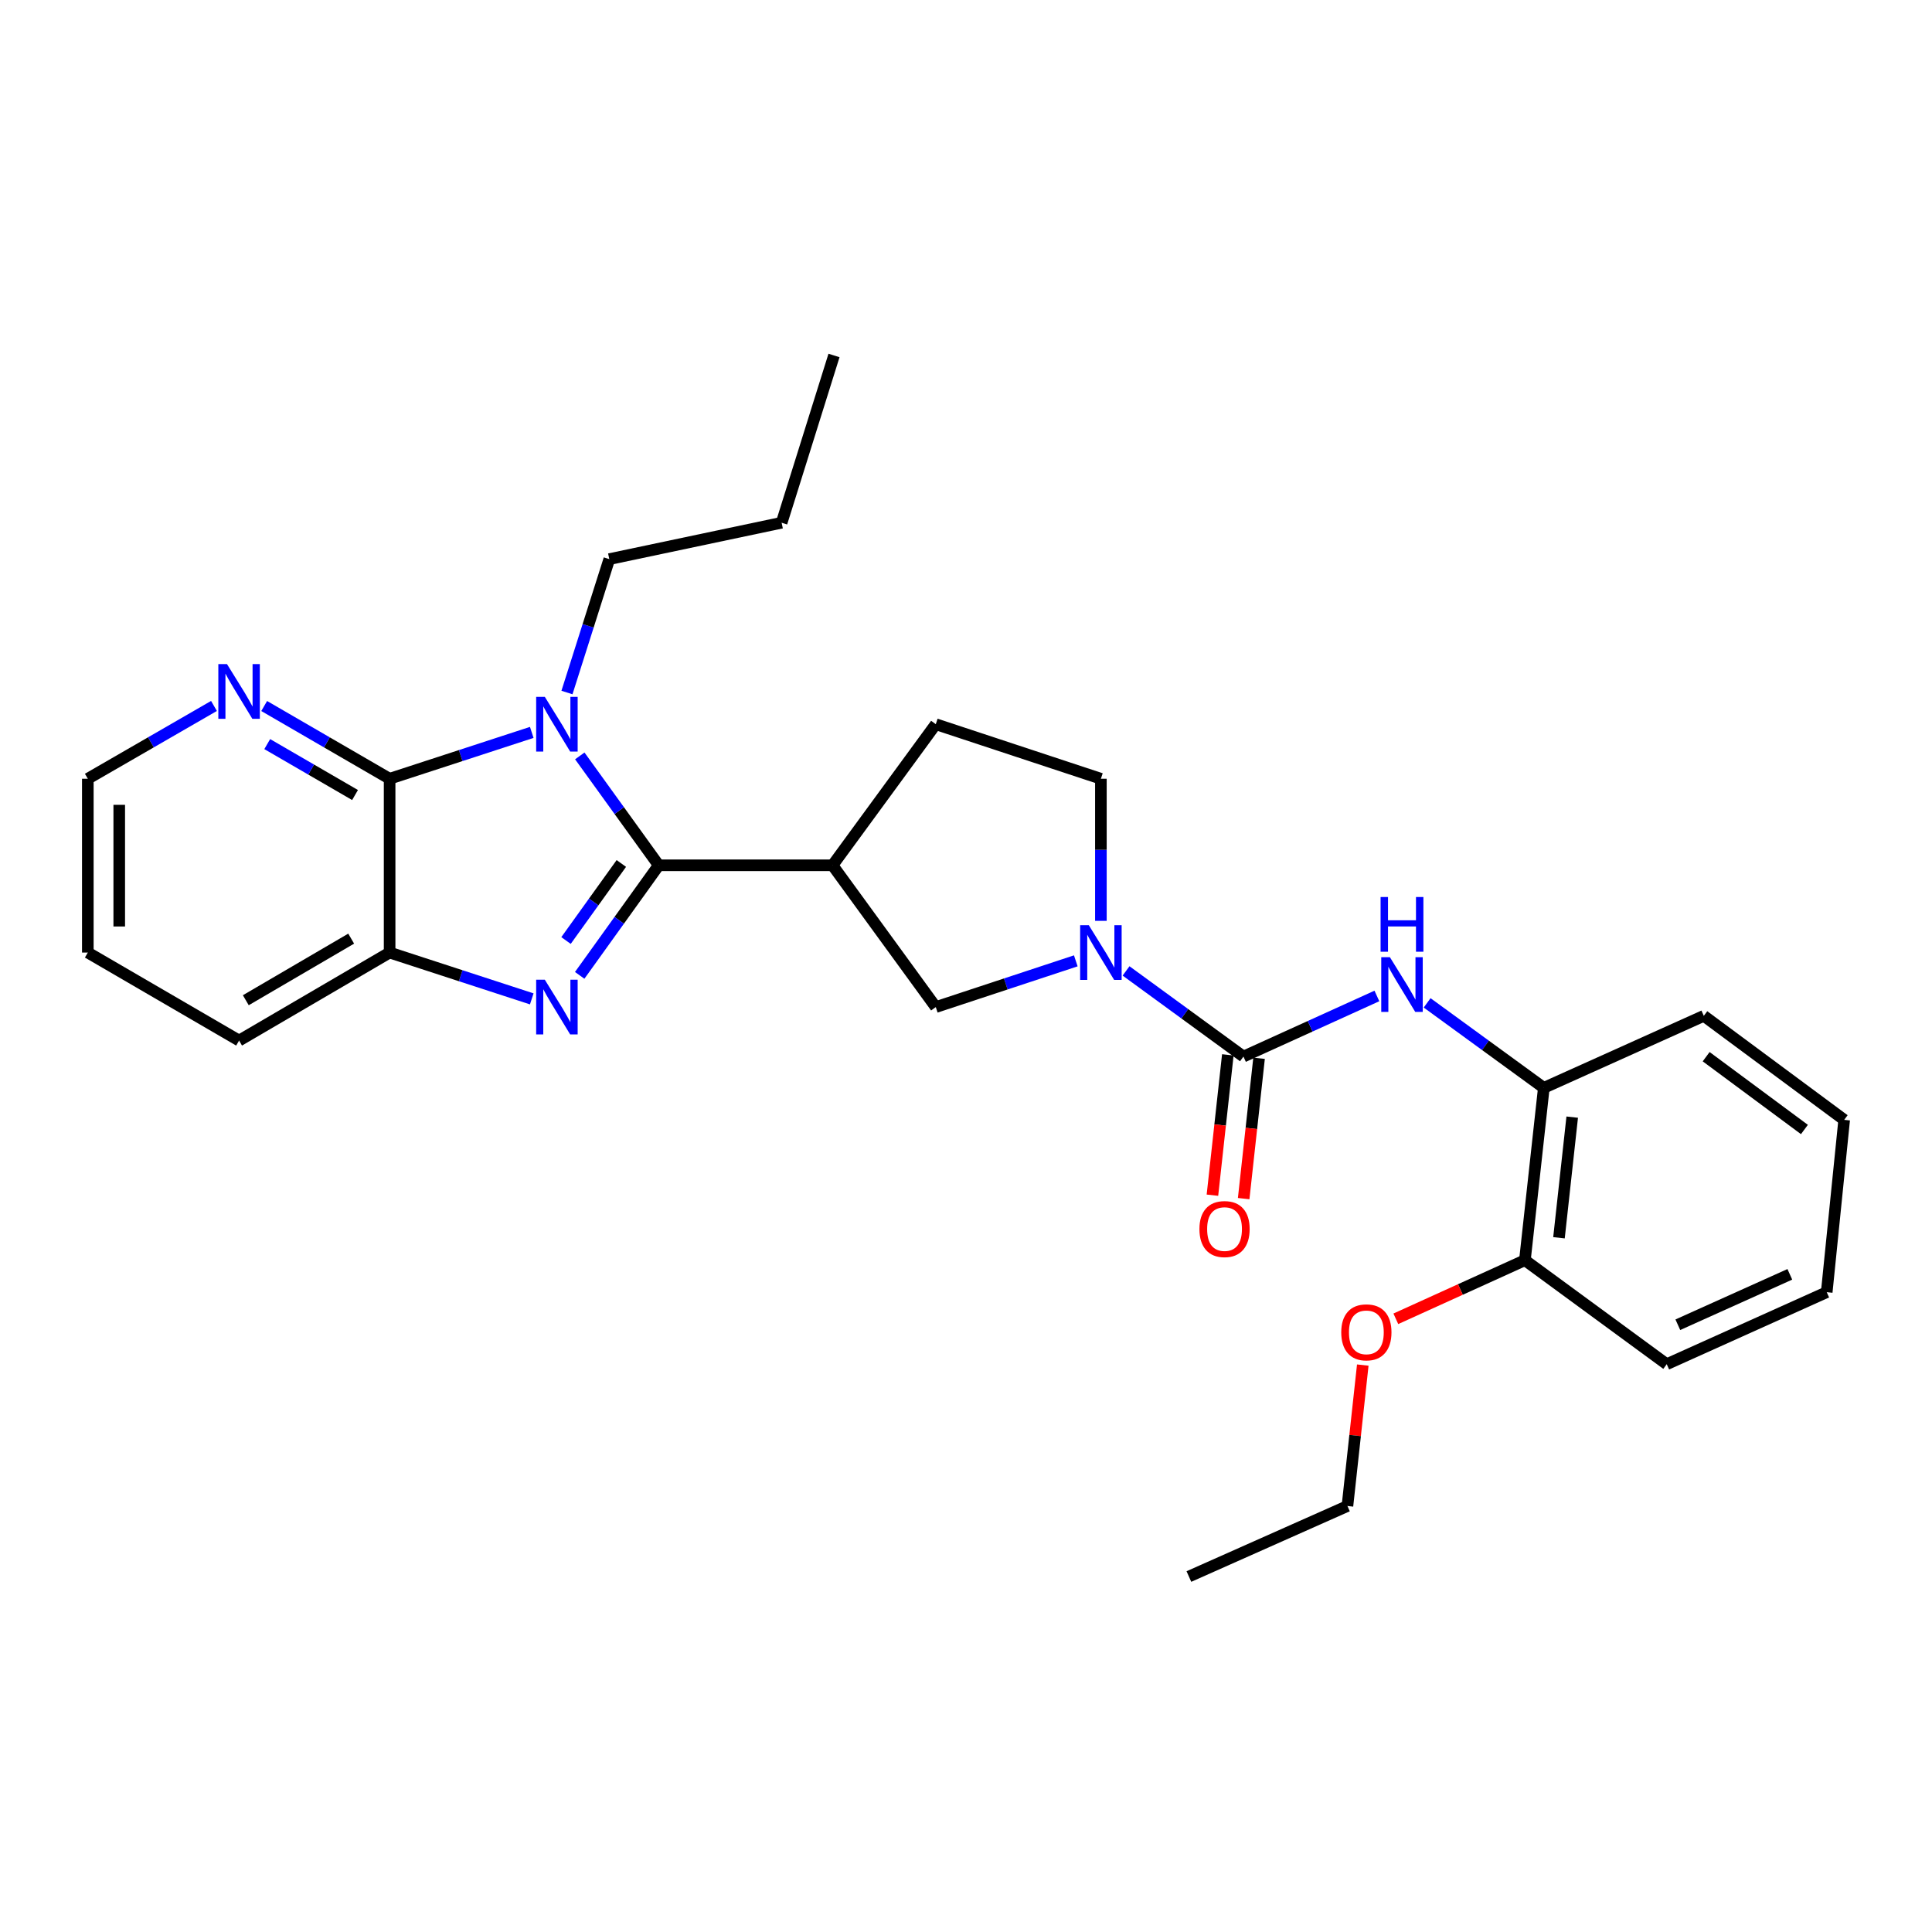 <?xml version='1.0' encoding='iso-8859-1'?>
<svg version='1.1' baseProfile='full'
              xmlns='http://www.w3.org/2000/svg'
                      xmlns:rdkit='http://www.rdkit.org/xml'
                      xmlns:xlink='http://www.w3.org/1999/xlink'
                  xml:space='preserve'
width='1000px' height='1000px' viewBox='0 0 1000 1000'>
<!-- END OF HEADER -->
<rect style='opacity:1.0;fill:#FFFFFF;stroke:none' width='1000' height='1000' x='0' y='0'> </rect>
<path class='bond-0' d='M 340.952,447.873 L 320.525,419.565' style='fill:none;fill-rule:evenodd;stroke:#000000;stroke-width:6px;stroke-linecap:butt;stroke-linejoin:miter;stroke-opacity:1' />
<path class='bond-0' d='M 320.525,419.565 L 300.098,391.257' style='fill:none;fill-rule:evenodd;stroke:#0000FF;stroke-width:6px;stroke-linecap:butt;stroke-linejoin:miter;stroke-opacity:1' />
<path class='bond-1' d='M 340.952,447.873 L 320.498,476.358' style='fill:none;fill-rule:evenodd;stroke:#000000;stroke-width:6px;stroke-linecap:butt;stroke-linejoin:miter;stroke-opacity:1' />
<path class='bond-1' d='M 320.498,476.358 L 300.045,504.843' style='fill:none;fill-rule:evenodd;stroke:#0000FF;stroke-width:6px;stroke-linecap:butt;stroke-linejoin:miter;stroke-opacity:1' />
<path class='bond-1' d='M 321.605,446.932 L 307.287,466.871' style='fill:none;fill-rule:evenodd;stroke:#000000;stroke-width:6px;stroke-linecap:butt;stroke-linejoin:miter;stroke-opacity:1' />
<path class='bond-1' d='M 307.287,466.871 L 292.969,486.811' style='fill:none;fill-rule:evenodd;stroke:#0000FF;stroke-width:6px;stroke-linecap:butt;stroke-linejoin:miter;stroke-opacity:1' />
<path class='bond-4' d='M 340.952,447.873 L 430.921,447.873' style='fill:none;fill-rule:evenodd;stroke:#000000;stroke-width:6px;stroke-linecap:butt;stroke-linejoin:miter;stroke-opacity:1' />
<path class='bond-2' d='M 275.238,379.09 L 238.452,391.086' style='fill:none;fill-rule:evenodd;stroke:#0000FF;stroke-width:6px;stroke-linecap:butt;stroke-linejoin:miter;stroke-opacity:1' />
<path class='bond-2' d='M 238.452,391.086 L 201.665,403.082' style='fill:none;fill-rule:evenodd;stroke:#000000;stroke-width:6px;stroke-linecap:butt;stroke-linejoin:miter;stroke-opacity:1' />
<path class='bond-15' d='M 293.46,358.444 L 304.416,323.924' style='fill:none;fill-rule:evenodd;stroke:#0000FF;stroke-width:6px;stroke-linecap:butt;stroke-linejoin:miter;stroke-opacity:1' />
<path class='bond-15' d='M 304.416,323.924 L 315.372,289.403' style='fill:none;fill-rule:evenodd;stroke:#000000;stroke-width:6px;stroke-linecap:butt;stroke-linejoin:miter;stroke-opacity:1' />
<path class='bond-6' d='M 275.238,517.019 L 238.452,505.031' style='fill:none;fill-rule:evenodd;stroke:#0000FF;stroke-width:6px;stroke-linecap:butt;stroke-linejoin:miter;stroke-opacity:1' />
<path class='bond-6' d='M 238.452,505.031 L 201.665,493.042' style='fill:none;fill-rule:evenodd;stroke:#000000;stroke-width:6px;stroke-linecap:butt;stroke-linejoin:miter;stroke-opacity:1' />
<path class='bond-10' d='M 201.665,403.082 L 169.203,384.255' style='fill:none;fill-rule:evenodd;stroke:#000000;stroke-width:6px;stroke-linecap:butt;stroke-linejoin:miter;stroke-opacity:1' />
<path class='bond-10' d='M 169.203,384.255 L 136.741,365.429' style='fill:none;fill-rule:evenodd;stroke:#0000FF;stroke-width:6px;stroke-linecap:butt;stroke-linejoin:miter;stroke-opacity:1' />
<path class='bond-10' d='M 183.767,411.504 L 161.044,398.325' style='fill:none;fill-rule:evenodd;stroke:#000000;stroke-width:6px;stroke-linecap:butt;stroke-linejoin:miter;stroke-opacity:1' />
<path class='bond-10' d='M 161.044,398.325 L 138.32,385.146' style='fill:none;fill-rule:evenodd;stroke:#0000FF;stroke-width:6px;stroke-linecap:butt;stroke-linejoin:miter;stroke-opacity:1' />
<path class='bond-28' d='M 201.665,403.082 L 201.665,493.042' style='fill:none;fill-rule:evenodd;stroke:#000000;stroke-width:6px;stroke-linecap:butt;stroke-linejoin:miter;stroke-opacity:1' />
<path class='bond-3' d='M 643.606,546.878 L 613.224,524.711' style='fill:none;fill-rule:evenodd;stroke:#000000;stroke-width:6px;stroke-linecap:butt;stroke-linejoin:miter;stroke-opacity:1' />
<path class='bond-3' d='M 613.224,524.711 L 582.843,502.544' style='fill:none;fill-rule:evenodd;stroke:#0000FF;stroke-width:6px;stroke-linecap:butt;stroke-linejoin:miter;stroke-opacity:1' />
<path class='bond-7' d='M 643.606,546.878 L 678.141,531.192' style='fill:none;fill-rule:evenodd;stroke:#000000;stroke-width:6px;stroke-linecap:butt;stroke-linejoin:miter;stroke-opacity:1' />
<path class='bond-7' d='M 678.141,531.192 L 712.676,515.507' style='fill:none;fill-rule:evenodd;stroke:#0000FF;stroke-width:6px;stroke-linecap:butt;stroke-linejoin:miter;stroke-opacity:1' />
<path class='bond-12' d='M 635.522,545.991 L 631.538,582.31' style='fill:none;fill-rule:evenodd;stroke:#000000;stroke-width:6px;stroke-linecap:butt;stroke-linejoin:miter;stroke-opacity:1' />
<path class='bond-12' d='M 631.538,582.31 L 627.553,618.629' style='fill:none;fill-rule:evenodd;stroke:#FF0000;stroke-width:6px;stroke-linecap:butt;stroke-linejoin:miter;stroke-opacity:1' />
<path class='bond-12' d='M 651.69,547.764 L 647.705,584.083' style='fill:none;fill-rule:evenodd;stroke:#000000;stroke-width:6px;stroke-linecap:butt;stroke-linejoin:miter;stroke-opacity:1' />
<path class='bond-12' d='M 647.705,584.083 L 643.721,620.402' style='fill:none;fill-rule:evenodd;stroke:#FF0000;stroke-width:6px;stroke-linecap:butt;stroke-linejoin:miter;stroke-opacity:1' />
<path class='bond-8' d='M 430.921,447.873 L 484.359,521.261' style='fill:none;fill-rule:evenodd;stroke:#000000;stroke-width:6px;stroke-linecap:butt;stroke-linejoin:miter;stroke-opacity:1' />
<path class='bond-13' d='M 430.921,447.873 L 484.359,374.845' style='fill:none;fill-rule:evenodd;stroke:#000000;stroke-width:6px;stroke-linecap:butt;stroke-linejoin:miter;stroke-opacity:1' />
<path class='bond-5' d='M 556.83,497.332 L 520.594,509.296' style='fill:none;fill-rule:evenodd;stroke:#0000FF;stroke-width:6px;stroke-linecap:butt;stroke-linejoin:miter;stroke-opacity:1' />
<path class='bond-5' d='M 520.594,509.296 L 484.359,521.261' style='fill:none;fill-rule:evenodd;stroke:#000000;stroke-width:6px;stroke-linecap:butt;stroke-linejoin:miter;stroke-opacity:1' />
<path class='bond-29' d='M 569.82,476.633 L 569.82,439.858' style='fill:none;fill-rule:evenodd;stroke:#0000FF;stroke-width:6px;stroke-linecap:butt;stroke-linejoin:miter;stroke-opacity:1' />
<path class='bond-29' d='M 569.82,439.858 L 569.82,403.082' style='fill:none;fill-rule:evenodd;stroke:#000000;stroke-width:6px;stroke-linecap:butt;stroke-linejoin:miter;stroke-opacity:1' />
<path class='bond-17' d='M 201.665,493.042 L 123.75,538.592' style='fill:none;fill-rule:evenodd;stroke:#000000;stroke-width:6px;stroke-linecap:butt;stroke-linejoin:miter;stroke-opacity:1' />
<path class='bond-17' d='M 181.77,485.834 L 127.229,517.718' style='fill:none;fill-rule:evenodd;stroke:#000000;stroke-width:6px;stroke-linecap:butt;stroke-linejoin:miter;stroke-opacity:1' />
<path class='bond-9' d='M 738.679,519.081 L 768.877,541.075' style='fill:none;fill-rule:evenodd;stroke:#0000FF;stroke-width:6px;stroke-linecap:butt;stroke-linejoin:miter;stroke-opacity:1' />
<path class='bond-9' d='M 768.877,541.075 L 799.076,563.07' style='fill:none;fill-rule:evenodd;stroke:#000000;stroke-width:6px;stroke-linecap:butt;stroke-linejoin:miter;stroke-opacity:1' />
<path class='bond-14' d='M 799.076,563.07 L 789.29,652.271' style='fill:none;fill-rule:evenodd;stroke:#000000;stroke-width:6px;stroke-linecap:butt;stroke-linejoin:miter;stroke-opacity:1' />
<path class='bond-14' d='M 813.775,578.224 L 806.925,640.665' style='fill:none;fill-rule:evenodd;stroke:#000000;stroke-width:6px;stroke-linecap:butt;stroke-linejoin:miter;stroke-opacity:1' />
<path class='bond-19' d='M 799.076,563.07 L 881.889,525.797' style='fill:none;fill-rule:evenodd;stroke:#000000;stroke-width:6px;stroke-linecap:butt;stroke-linejoin:miter;stroke-opacity:1' />
<path class='bond-18' d='M 110.75,365.397 L 78.102,384.24' style='fill:none;fill-rule:evenodd;stroke:#0000FF;stroke-width:6px;stroke-linecap:butt;stroke-linejoin:miter;stroke-opacity:1' />
<path class='bond-18' d='M 78.102,384.24 L 45.455,403.082' style='fill:none;fill-rule:evenodd;stroke:#000000;stroke-width:6px;stroke-linecap:butt;stroke-linejoin:miter;stroke-opacity:1' />
<path class='bond-11' d='M 569.82,403.082 L 484.359,374.845' style='fill:none;fill-rule:evenodd;stroke:#000000;stroke-width:6px;stroke-linecap:butt;stroke-linejoin:miter;stroke-opacity:1' />
<path class='bond-16' d='M 789.29,652.271 L 755.885,667.44' style='fill:none;fill-rule:evenodd;stroke:#000000;stroke-width:6px;stroke-linecap:butt;stroke-linejoin:miter;stroke-opacity:1' />
<path class='bond-16' d='M 755.885,667.44 L 722.48,682.609' style='fill:none;fill-rule:evenodd;stroke:#FF0000;stroke-width:6px;stroke-linecap:butt;stroke-linejoin:miter;stroke-opacity:1' />
<path class='bond-20' d='M 789.29,652.271 L 862.697,706.106' style='fill:none;fill-rule:evenodd;stroke:#000000;stroke-width:6px;stroke-linecap:butt;stroke-linejoin:miter;stroke-opacity:1' />
<path class='bond-22' d='M 315.372,289.403 L 404.573,270.572' style='fill:none;fill-rule:evenodd;stroke:#000000;stroke-width:6px;stroke-linecap:butt;stroke-linejoin:miter;stroke-opacity:1' />
<path class='bond-21' d='M 705.374,706.557 L 701.403,743.031' style='fill:none;fill-rule:evenodd;stroke:#FF0000;stroke-width:6px;stroke-linecap:butt;stroke-linejoin:miter;stroke-opacity:1' />
<path class='bond-21' d='M 701.403,743.031 L 697.432,779.504' style='fill:none;fill-rule:evenodd;stroke:#000000;stroke-width:6px;stroke-linecap:butt;stroke-linejoin:miter;stroke-opacity:1' />
<path class='bond-23' d='M 123.75,538.592 L 45.455,493.042' style='fill:none;fill-rule:evenodd;stroke:#000000;stroke-width:6px;stroke-linecap:butt;stroke-linejoin:miter;stroke-opacity:1' />
<path class='bond-30' d='M 45.455,403.082 L 45.455,493.042' style='fill:none;fill-rule:evenodd;stroke:#000000;stroke-width:6px;stroke-linecap:butt;stroke-linejoin:miter;stroke-opacity:1' />
<path class='bond-30' d='M 61.719,416.576 L 61.719,479.548' style='fill:none;fill-rule:evenodd;stroke:#000000;stroke-width:6px;stroke-linecap:butt;stroke-linejoin:miter;stroke-opacity:1' />
<path class='bond-25' d='M 881.889,525.797 L 954.545,579.632' style='fill:none;fill-rule:evenodd;stroke:#000000;stroke-width:6px;stroke-linecap:butt;stroke-linejoin:miter;stroke-opacity:1' />
<path class='bond-25' d='M 883.104,546.941 L 933.964,584.625' style='fill:none;fill-rule:evenodd;stroke:#000000;stroke-width:6px;stroke-linecap:butt;stroke-linejoin:miter;stroke-opacity:1' />
<path class='bond-31' d='M 862.697,706.106 L 945.51,668.834' style='fill:none;fill-rule:evenodd;stroke:#000000;stroke-width:6px;stroke-linecap:butt;stroke-linejoin:miter;stroke-opacity:1' />
<path class='bond-31' d='M 868.443,685.684 L 926.412,659.593' style='fill:none;fill-rule:evenodd;stroke:#000000;stroke-width:6px;stroke-linecap:butt;stroke-linejoin:miter;stroke-opacity:1' />
<path class='bond-24' d='M 697.432,779.504 L 615.369,816.009' style='fill:none;fill-rule:evenodd;stroke:#000000;stroke-width:6px;stroke-linecap:butt;stroke-linejoin:miter;stroke-opacity:1' />
<path class='bond-26' d='M 404.573,270.572 L 431.68,183.991' style='fill:none;fill-rule:evenodd;stroke:#000000;stroke-width:6px;stroke-linecap:butt;stroke-linejoin:miter;stroke-opacity:1' />
<path class='bond-27' d='M 954.545,579.632 L 945.51,668.834' style='fill:none;fill-rule:evenodd;stroke:#000000;stroke-width:6px;stroke-linecap:butt;stroke-linejoin:miter;stroke-opacity:1' />
<path  class='atom-1' d='M 281.995 360.685
L 291.275 375.685
Q 292.195 377.165, 293.675 379.845
Q 295.155 382.525, 295.235 382.685
L 295.235 360.685
L 298.995 360.685
L 298.995 389.005
L 295.115 389.005
L 285.155 372.605
Q 283.995 370.685, 282.755 368.485
Q 281.555 366.285, 281.195 365.605
L 281.195 389.005
L 277.515 389.005
L 277.515 360.685
L 281.995 360.685
' fill='#0000FF'/>
<path  class='atom-2' d='M 281.995 507.101
L 291.275 522.101
Q 292.195 523.581, 293.675 526.261
Q 295.155 528.941, 295.235 529.101
L 295.235 507.101
L 298.995 507.101
L 298.995 535.421
L 295.115 535.421
L 285.155 519.021
Q 283.995 517.101, 282.755 514.901
Q 281.555 512.701, 281.195 512.021
L 281.195 535.421
L 277.515 535.421
L 277.515 507.101
L 281.995 507.101
' fill='#0000FF'/>
<path  class='atom-6' d='M 563.56 478.882
L 572.84 493.882
Q 573.76 495.362, 575.24 498.042
Q 576.72 500.722, 576.8 500.882
L 576.8 478.882
L 580.56 478.882
L 580.56 507.202
L 576.68 507.202
L 566.72 490.802
Q 565.56 488.882, 564.32 486.682
Q 563.12 484.482, 562.76 483.802
L 562.76 507.202
L 559.08 507.202
L 559.08 478.882
L 563.56 478.882
' fill='#0000FF'/>
<path  class='atom-8' d='M 719.409 495.445
L 728.689 510.445
Q 729.609 511.925, 731.089 514.605
Q 732.569 517.285, 732.649 517.445
L 732.649 495.445
L 736.409 495.445
L 736.409 523.765
L 732.529 523.765
L 722.569 507.365
Q 721.409 505.445, 720.169 503.245
Q 718.969 501.045, 718.609 500.365
L 718.609 523.765
L 714.929 523.765
L 714.929 495.445
L 719.409 495.445
' fill='#0000FF'/>
<path  class='atom-8' d='M 714.589 464.293
L 718.429 464.293
L 718.429 476.333
L 732.909 476.333
L 732.909 464.293
L 736.749 464.293
L 736.749 492.613
L 732.909 492.613
L 732.909 479.533
L 718.429 479.533
L 718.429 492.613
L 714.589 492.613
L 714.589 464.293
' fill='#0000FF'/>
<path  class='atom-11' d='M 117.49 343.734
L 126.77 358.734
Q 127.69 360.214, 129.17 362.894
Q 130.65 365.574, 130.73 365.734
L 130.73 343.734
L 134.49 343.734
L 134.49 372.054
L 130.61 372.054
L 120.65 355.654
Q 119.49 353.734, 118.25 351.534
Q 117.05 349.334, 116.69 348.654
L 116.69 372.054
L 113.01 372.054
L 113.01 343.734
L 117.49 343.734
' fill='#0000FF'/>
<path  class='atom-13' d='M 620.82 636.159
Q 620.82 629.359, 624.18 625.559
Q 627.54 621.759, 633.82 621.759
Q 640.1 621.759, 643.46 625.559
Q 646.82 629.359, 646.82 636.159
Q 646.82 643.039, 643.42 646.959
Q 640.02 650.839, 633.82 650.839
Q 627.58 650.839, 624.18 646.959
Q 620.82 643.079, 620.82 636.159
M 633.82 647.639
Q 638.14 647.639, 640.46 644.759
Q 642.82 641.839, 642.82 636.159
Q 642.82 630.599, 640.46 627.799
Q 638.14 624.959, 633.82 624.959
Q 629.5 624.959, 627.14 627.759
Q 624.82 630.559, 624.82 636.159
Q 624.82 641.879, 627.14 644.759
Q 629.5 647.639, 633.82 647.639
' fill='#FF0000'/>
<path  class='atom-17' d='M 694.227 689.615
Q 694.227 682.815, 697.587 679.015
Q 700.947 675.215, 707.227 675.215
Q 713.507 675.215, 716.867 679.015
Q 720.227 682.815, 720.227 689.615
Q 720.227 696.495, 716.827 700.415
Q 713.427 704.295, 707.227 704.295
Q 700.987 704.295, 697.587 700.415
Q 694.227 696.535, 694.227 689.615
M 707.227 701.095
Q 711.547 701.095, 713.867 698.215
Q 716.227 695.295, 716.227 689.615
Q 716.227 684.055, 713.867 681.255
Q 711.547 678.415, 707.227 678.415
Q 702.907 678.415, 700.547 681.215
Q 698.227 684.015, 698.227 689.615
Q 698.227 695.335, 700.547 698.215
Q 702.907 701.095, 707.227 701.095
' fill='#FF0000'/>
</svg>
